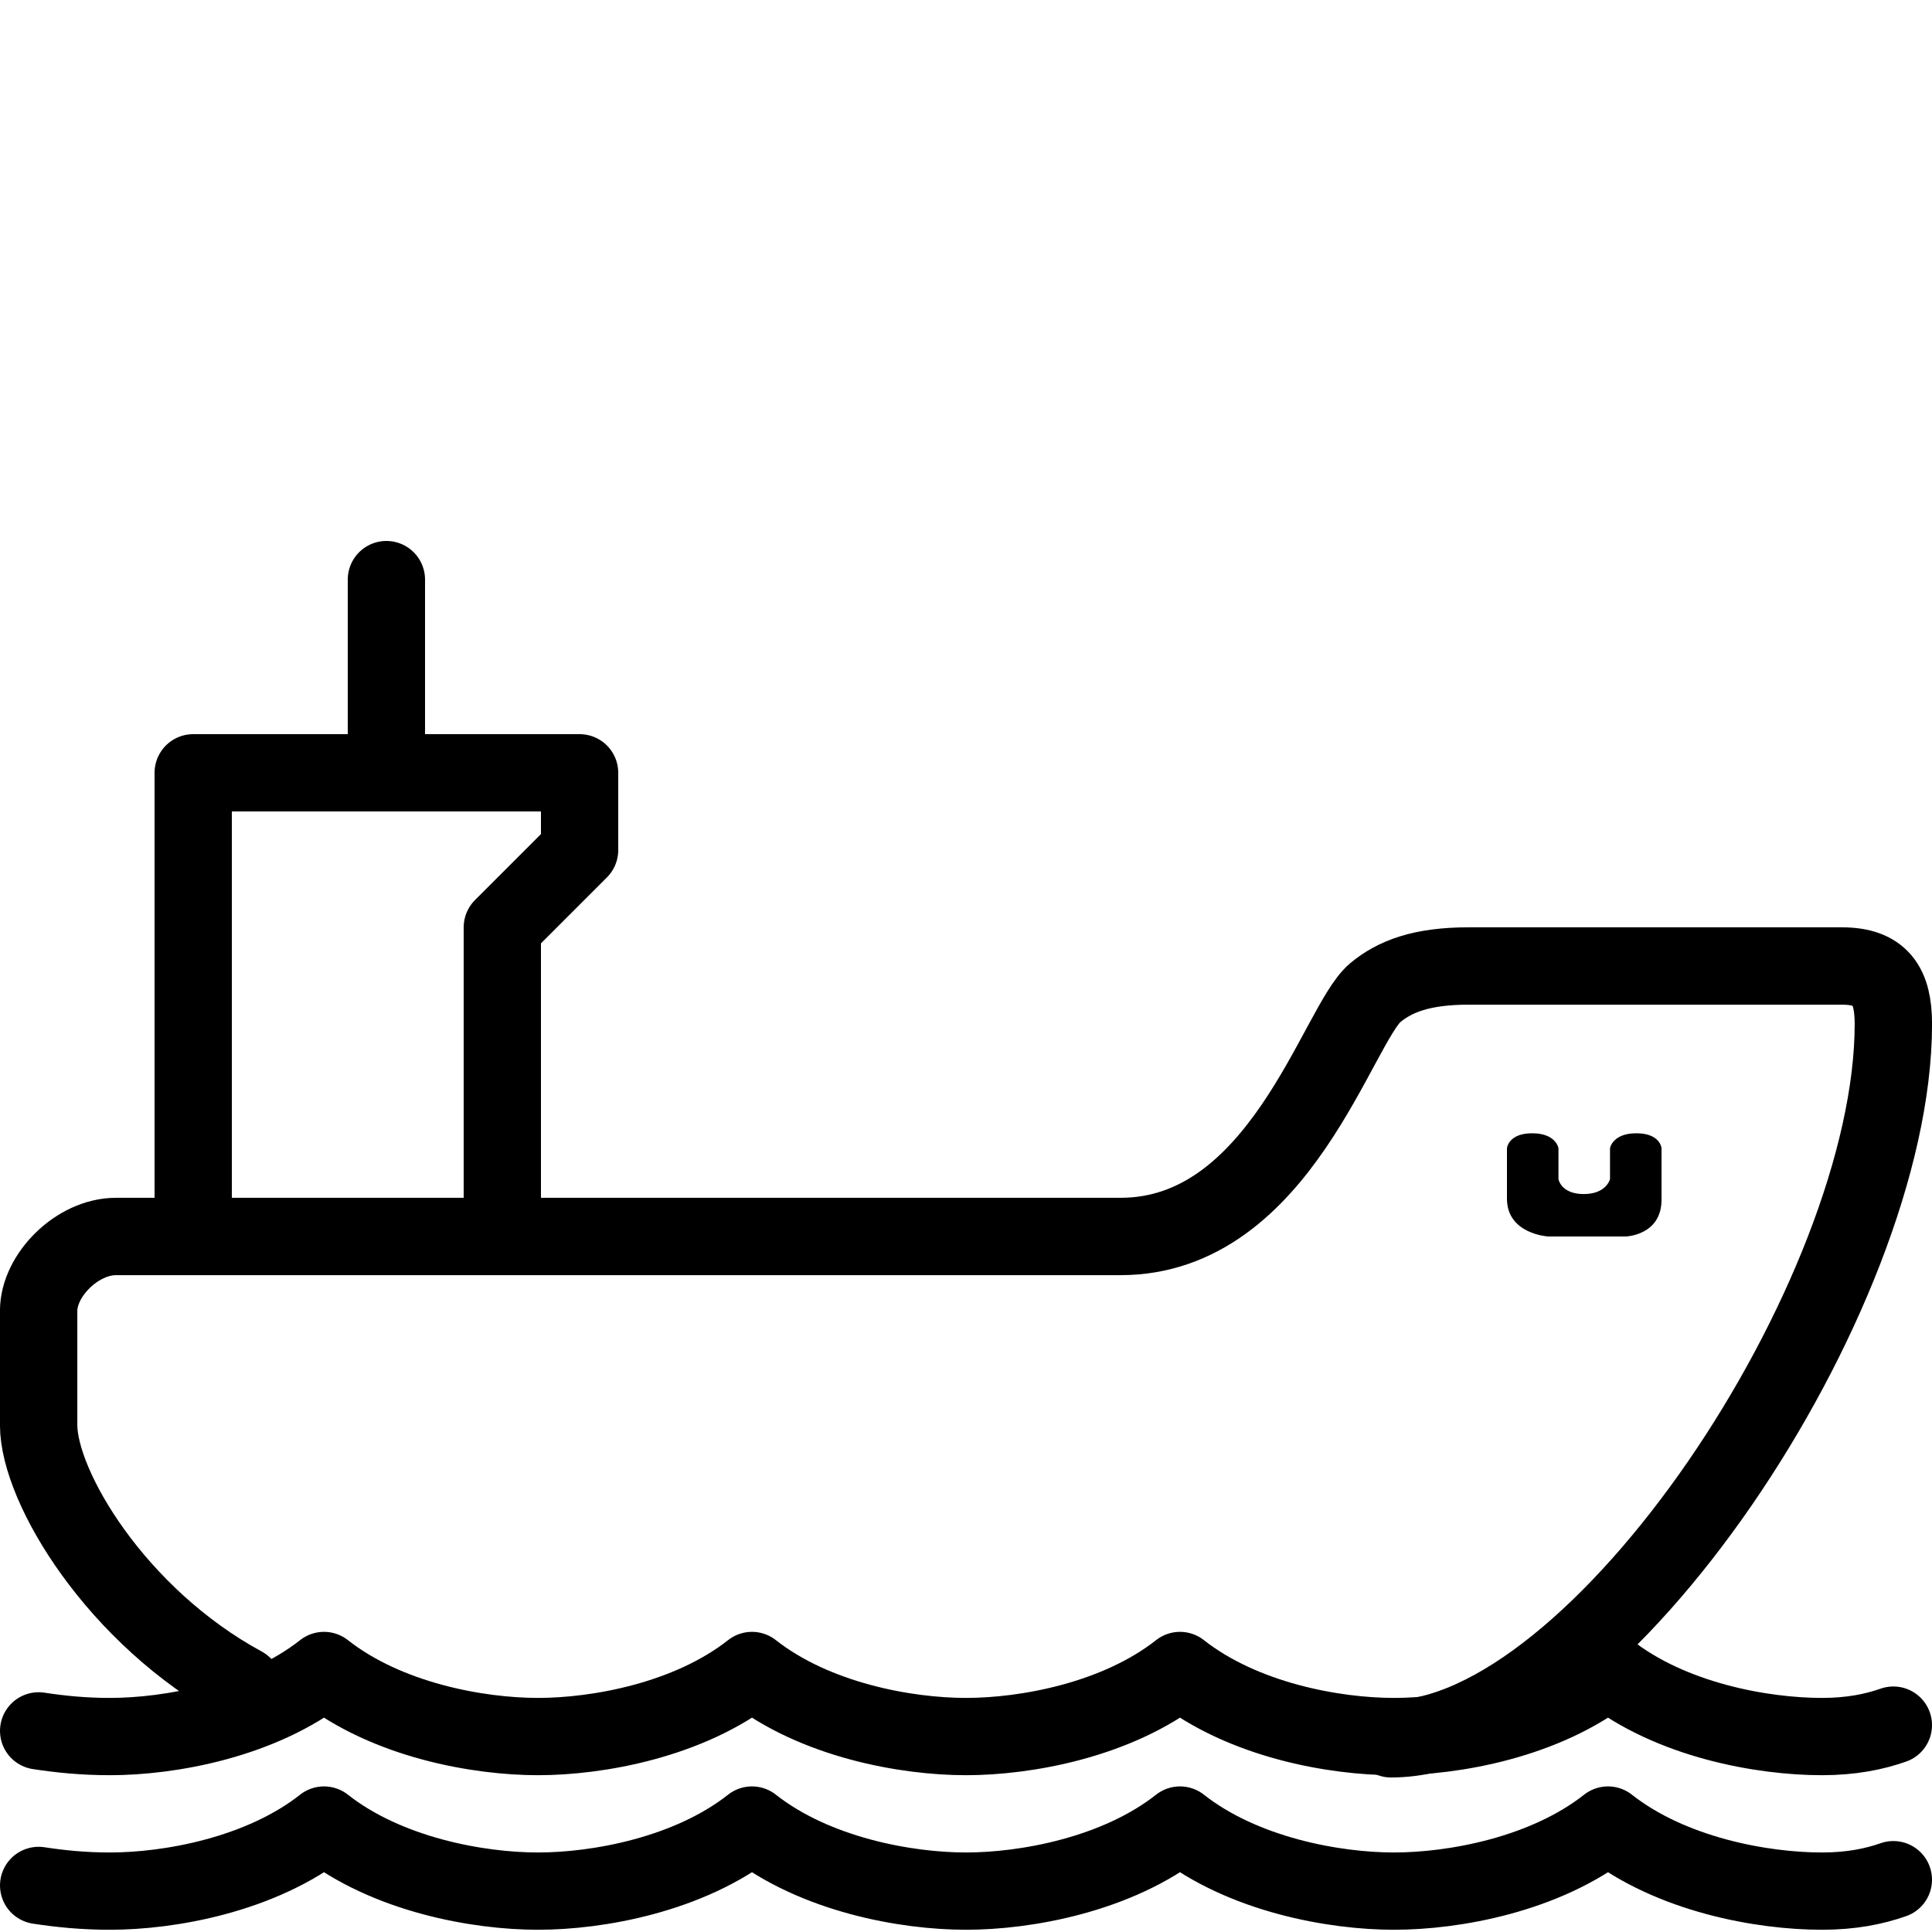 <?xml version="1.0" ?><!DOCTYPE svg  PUBLIC '-//W3C//DTD SVG 1.1//EN'  'http://www.w3.org/Graphics/SVG/1.1/DTD/svg11.dtd'><svg enable-background="new 0 0 50 50" height="50px" id="Layer_1" version="1.1" viewBox="0 0 50 50" width="50px" xml:space="preserve" xmlns="http://www.w3.org/2000/svg" xmlns:xlink="http://www.w3.org/1999/xlink"><rect fill="none" height="50" width="50"/><polygon fill="none" points="  15,20 5,20 5,32 13,32 13,24 15,22 " stroke="#000000" stroke-linecap="round" stroke-linejoin="round" stroke-miterlimit="10" stroke-width="2"/><path d="  M49,44.646c-0.494,0.174-1.091,0.296-1.846,0.296c-1.538,0-3.902-0.42-5.539-1.71c-1.637,1.29-4,1.71-5.538,1.71  s-3.901-0.42-5.539-1.71c-1.637,1.29-4,1.71-5.538,1.71s-3.901-0.42-5.539-1.71c-1.637,1.29-4,1.71-5.538,1.71  s-3.901-0.42-5.538-1.71c-1.637,1.29-4.001,1.71-5.539,1.71c-0.69,0-1.291-0.062-1.846-0.147" fill="none" stroke="#000000" stroke-linecap="round" stroke-linejoin="round" stroke-miterlimit="10" stroke-width="2"/><path d="  M49,48.646c-0.494,0.174-1.091,0.296-1.846,0.296c-1.538,0-3.902-0.42-5.539-1.71c-1.637,1.29-4,1.71-5.538,1.71  s-3.901-0.42-5.539-1.71c-1.637,1.29-4,1.71-5.538,1.71s-3.901-0.42-5.539-1.71c-1.637,1.29-4,1.71-5.538,1.71  s-3.901-0.42-5.538-1.71c-1.637,1.29-4.001,1.71-5.539,1.71c-0.69,0-1.291-0.062-1.846-0.147" fill="none" stroke="#000000" stroke-linecap="round" stroke-linejoin="round" stroke-miterlimit="10" stroke-width="2"/><path d="  M36,45c5.361,0,13-11.463,13-18.5c0-1-0.333-1.5-1.333-1.5H38c-1.209,0-1.902,0.27-2.408,0.69C34.613,26.507,33.135,32,29,32  c-3.692,0-25,0-26,0s-2,1-2,1.924v2.956c0,1.603,2.018,4.964,5.294,6.74" fill="none" stroke="#000000" stroke-linecap="round" stroke-linejoin="round" stroke-miterlimit="10" stroke-width="2.002"/><line fill="none" stroke="#000000" stroke-linecap="round" stroke-linejoin="round" stroke-miterlimit="10" stroke-width="2" x1="10" x2="10" y1="19" y2="15"/><path d="M43,31.05c0,0.919-0.919,0.95-0.919,0.95h-2.015c0,0-1.066-0.06-1.066-0.979c0-0.535,0-1.306,0-1.306  s0.034-0.386,0.653-0.386c0.62,0,0.68,0.386,0.68,0.386v0.8c0,0,0.062,0.387,0.653,0.387s0.681-0.387,0.681-0.387v-0.8  c0,0,0.062-0.386,0.682-0.386c0.621,0,0.651,0.386,0.651,0.386S43,30.546,43,31.05z"/></svg>